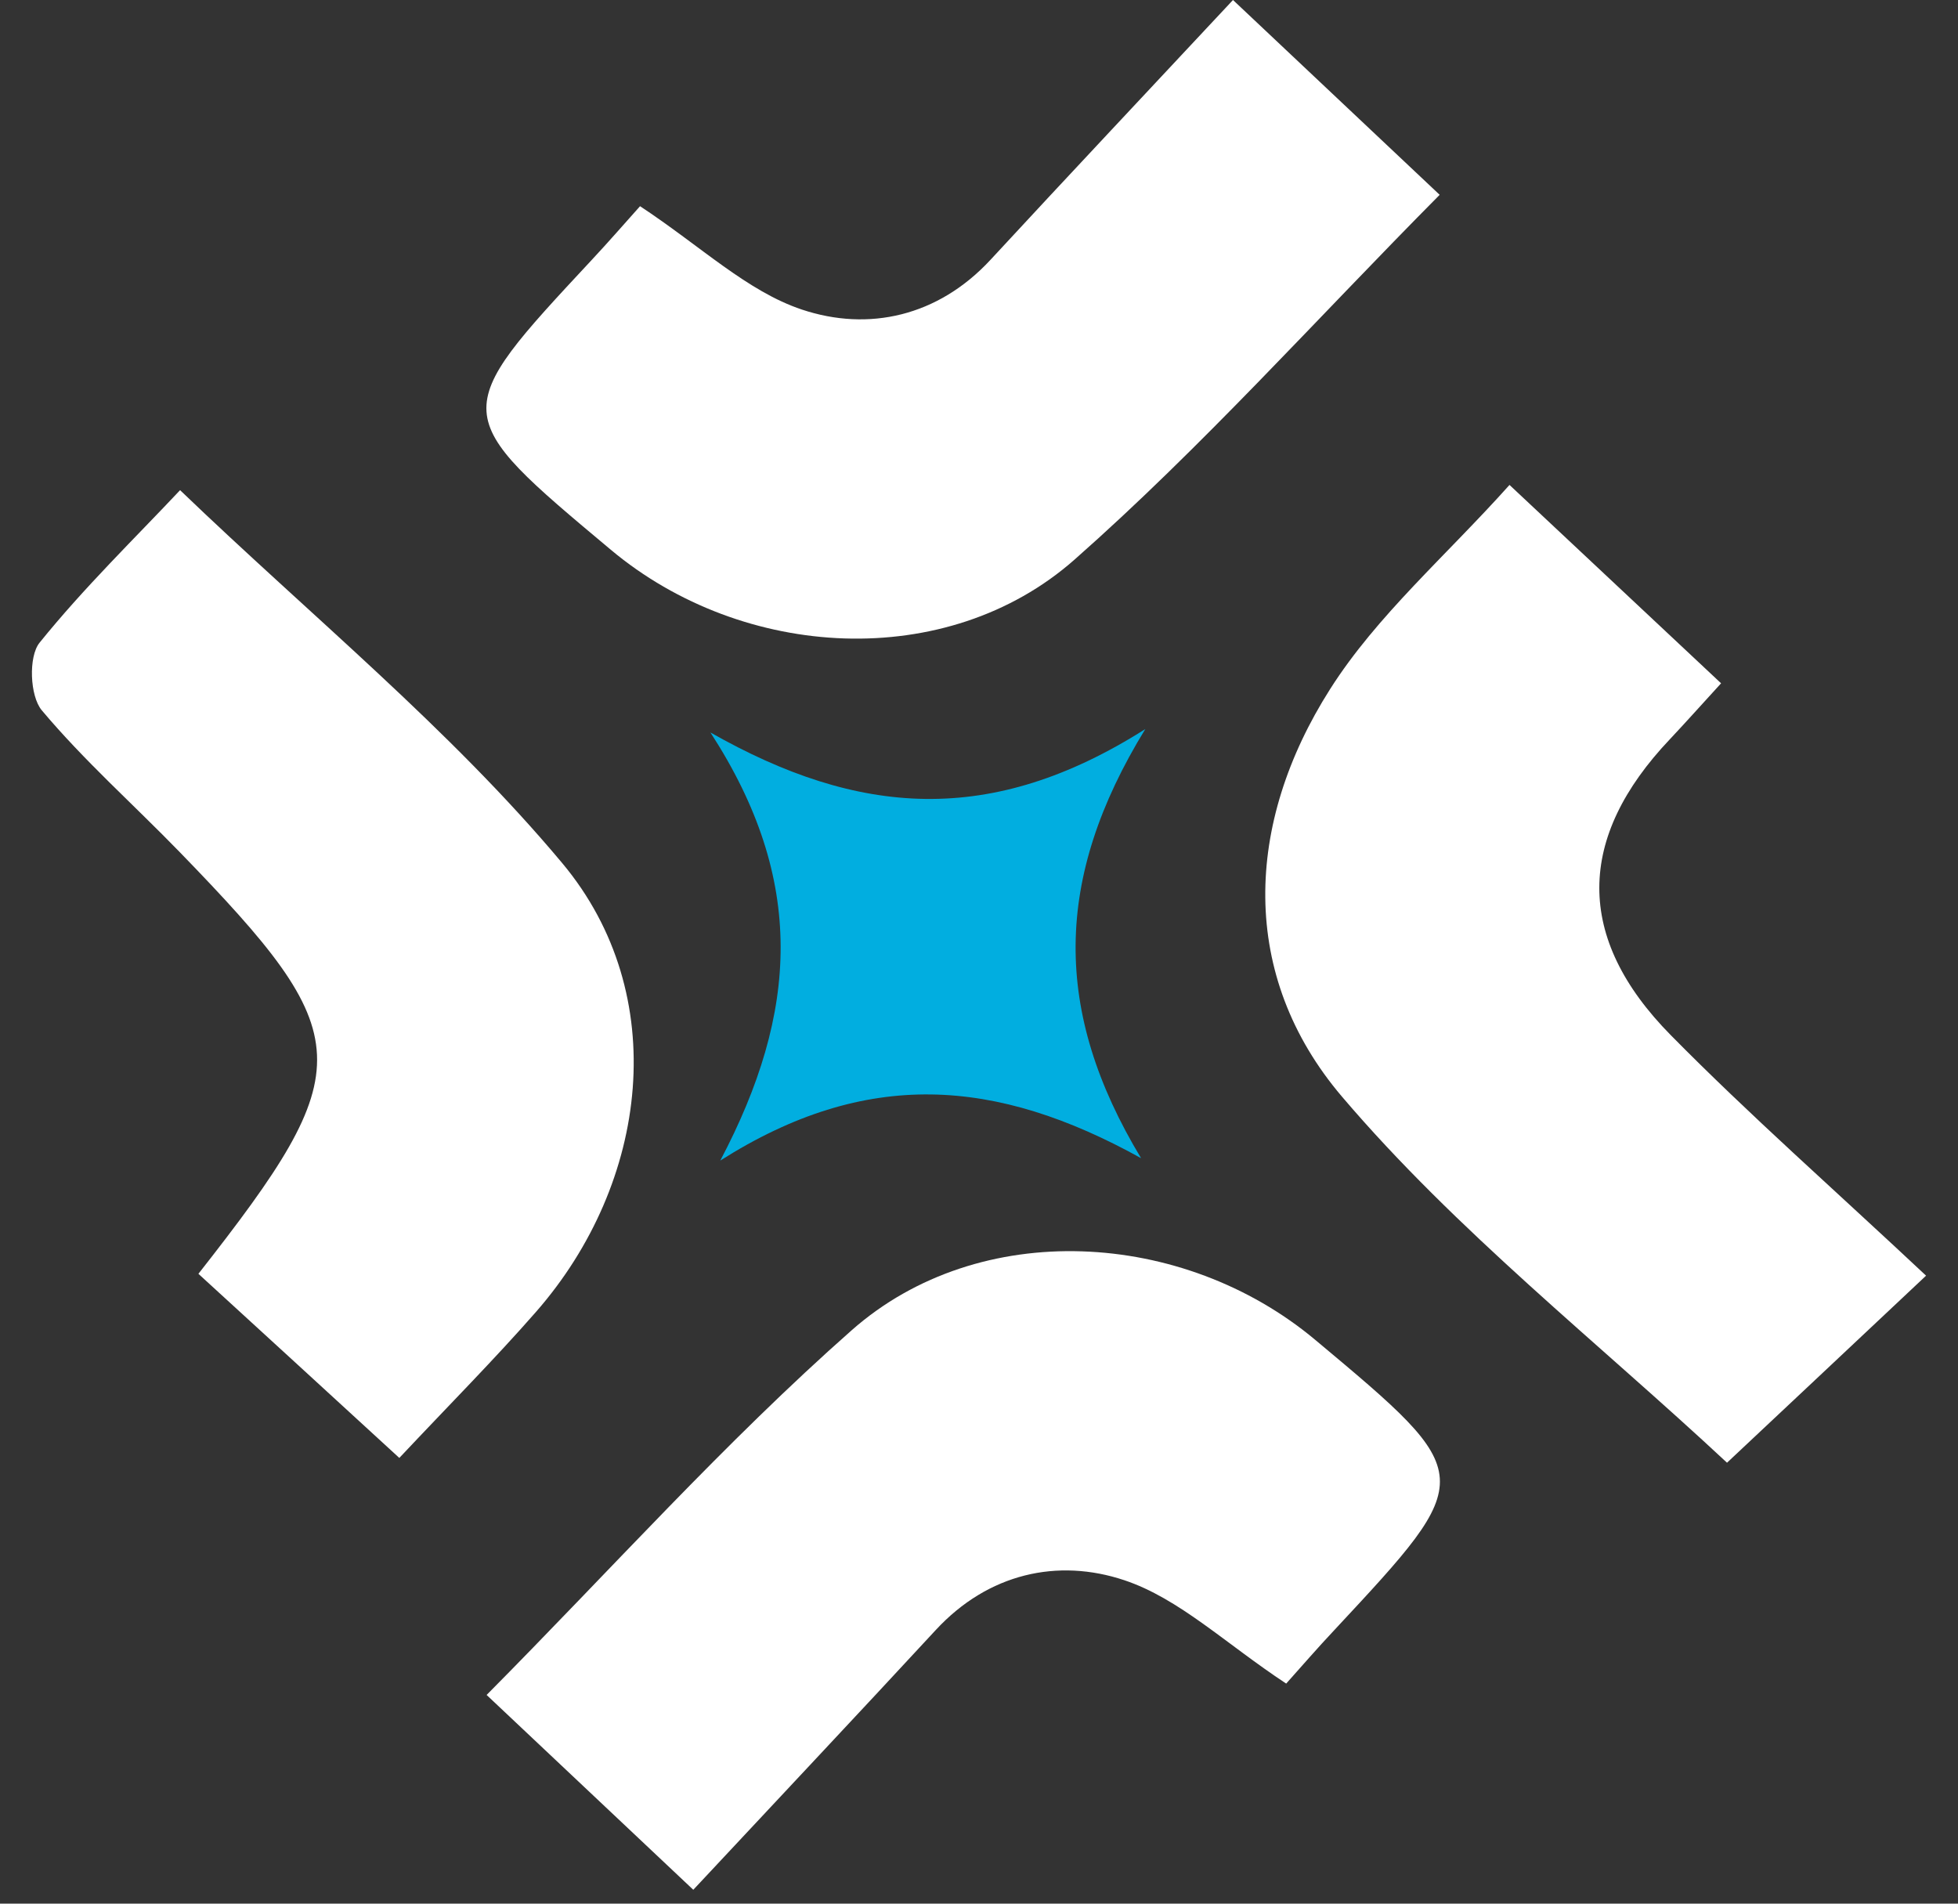 <svg width="36" height="35" viewBox="0 0 36 35" fill="none" xmlns="http://www.w3.org/2000/svg">
<rect x="0" y="0" width="36" height="35" fill="#333333" stroke="none"/>
<path d="M35.413 23.454C33.92 24.857 32.735 25.973 31.753 26.893C29.384 24.683 26.778 22.635 24.674 20.163C22.779 17.937 22.881 15.144 24.456 12.669C25.316 11.316 26.582 10.225 27.754 8.916C29.119 10.197 30.341 11.341 31.644 12.563C31.304 12.934 31.008 13.267 30.703 13.591C28.988 15.399 28.951 17.242 30.721 19.034C32.165 20.499 33.714 21.861 35.413 23.454Z" fill="white"/>
<path d="M11.768 3.791C12.888 4.529 13.736 5.355 14.745 5.692C15.967 6.1 17.245 5.82 18.212 4.776C19.668 3.201 21.139 1.64 22.67 0C24.094 1.344 25.266 2.447 26.47 3.582C24.181 5.889 22.09 8.23 19.755 10.29C17.411 12.357 13.664 12.145 11.232 10.109C8.24 7.606 8.243 7.609 10.877 4.782C11.195 4.442 11.497 4.093 11.768 3.791Z" fill="white"/>
<path d="M23.648 30.954C22.529 30.216 21.681 29.39 20.671 29.053C19.449 28.645 18.171 28.925 17.205 29.969C15.749 31.544 14.278 33.105 12.747 34.745C11.323 33.401 10.15 32.298 8.947 31.163C11.235 28.857 13.327 26.515 15.662 24.455C18.006 22.388 21.753 22.6 24.184 24.636C27.177 27.139 27.174 27.136 24.54 29.963C24.222 30.3 23.919 30.652 23.648 30.954Z" fill="white"/>
<path d="M3.648 23.42C6.628 19.623 6.597 19.059 3.302 15.664C2.457 14.794 1.544 13.984 0.767 13.058C0.549 12.796 0.521 12.073 0.727 11.817C1.544 10.804 2.485 9.891 3.311 9.012C5.708 11.315 8.265 13.392 10.338 15.87C12.354 18.282 11.937 21.743 9.854 24.121C9.087 24.997 8.265 25.823 7.342 26.805C6.079 25.645 4.895 24.561 3.648 23.42Z" fill="white"/>
<path d="M20.98 21.294C18.308 19.813 15.927 19.636 13.243 21.338C14.68 18.613 14.826 16.185 13.062 13.467C15.774 15.007 18.218 15.206 21.058 13.404C19.368 16.157 19.356 18.601 20.98 21.294Z" fill="#01AEE0"/>
</svg>
